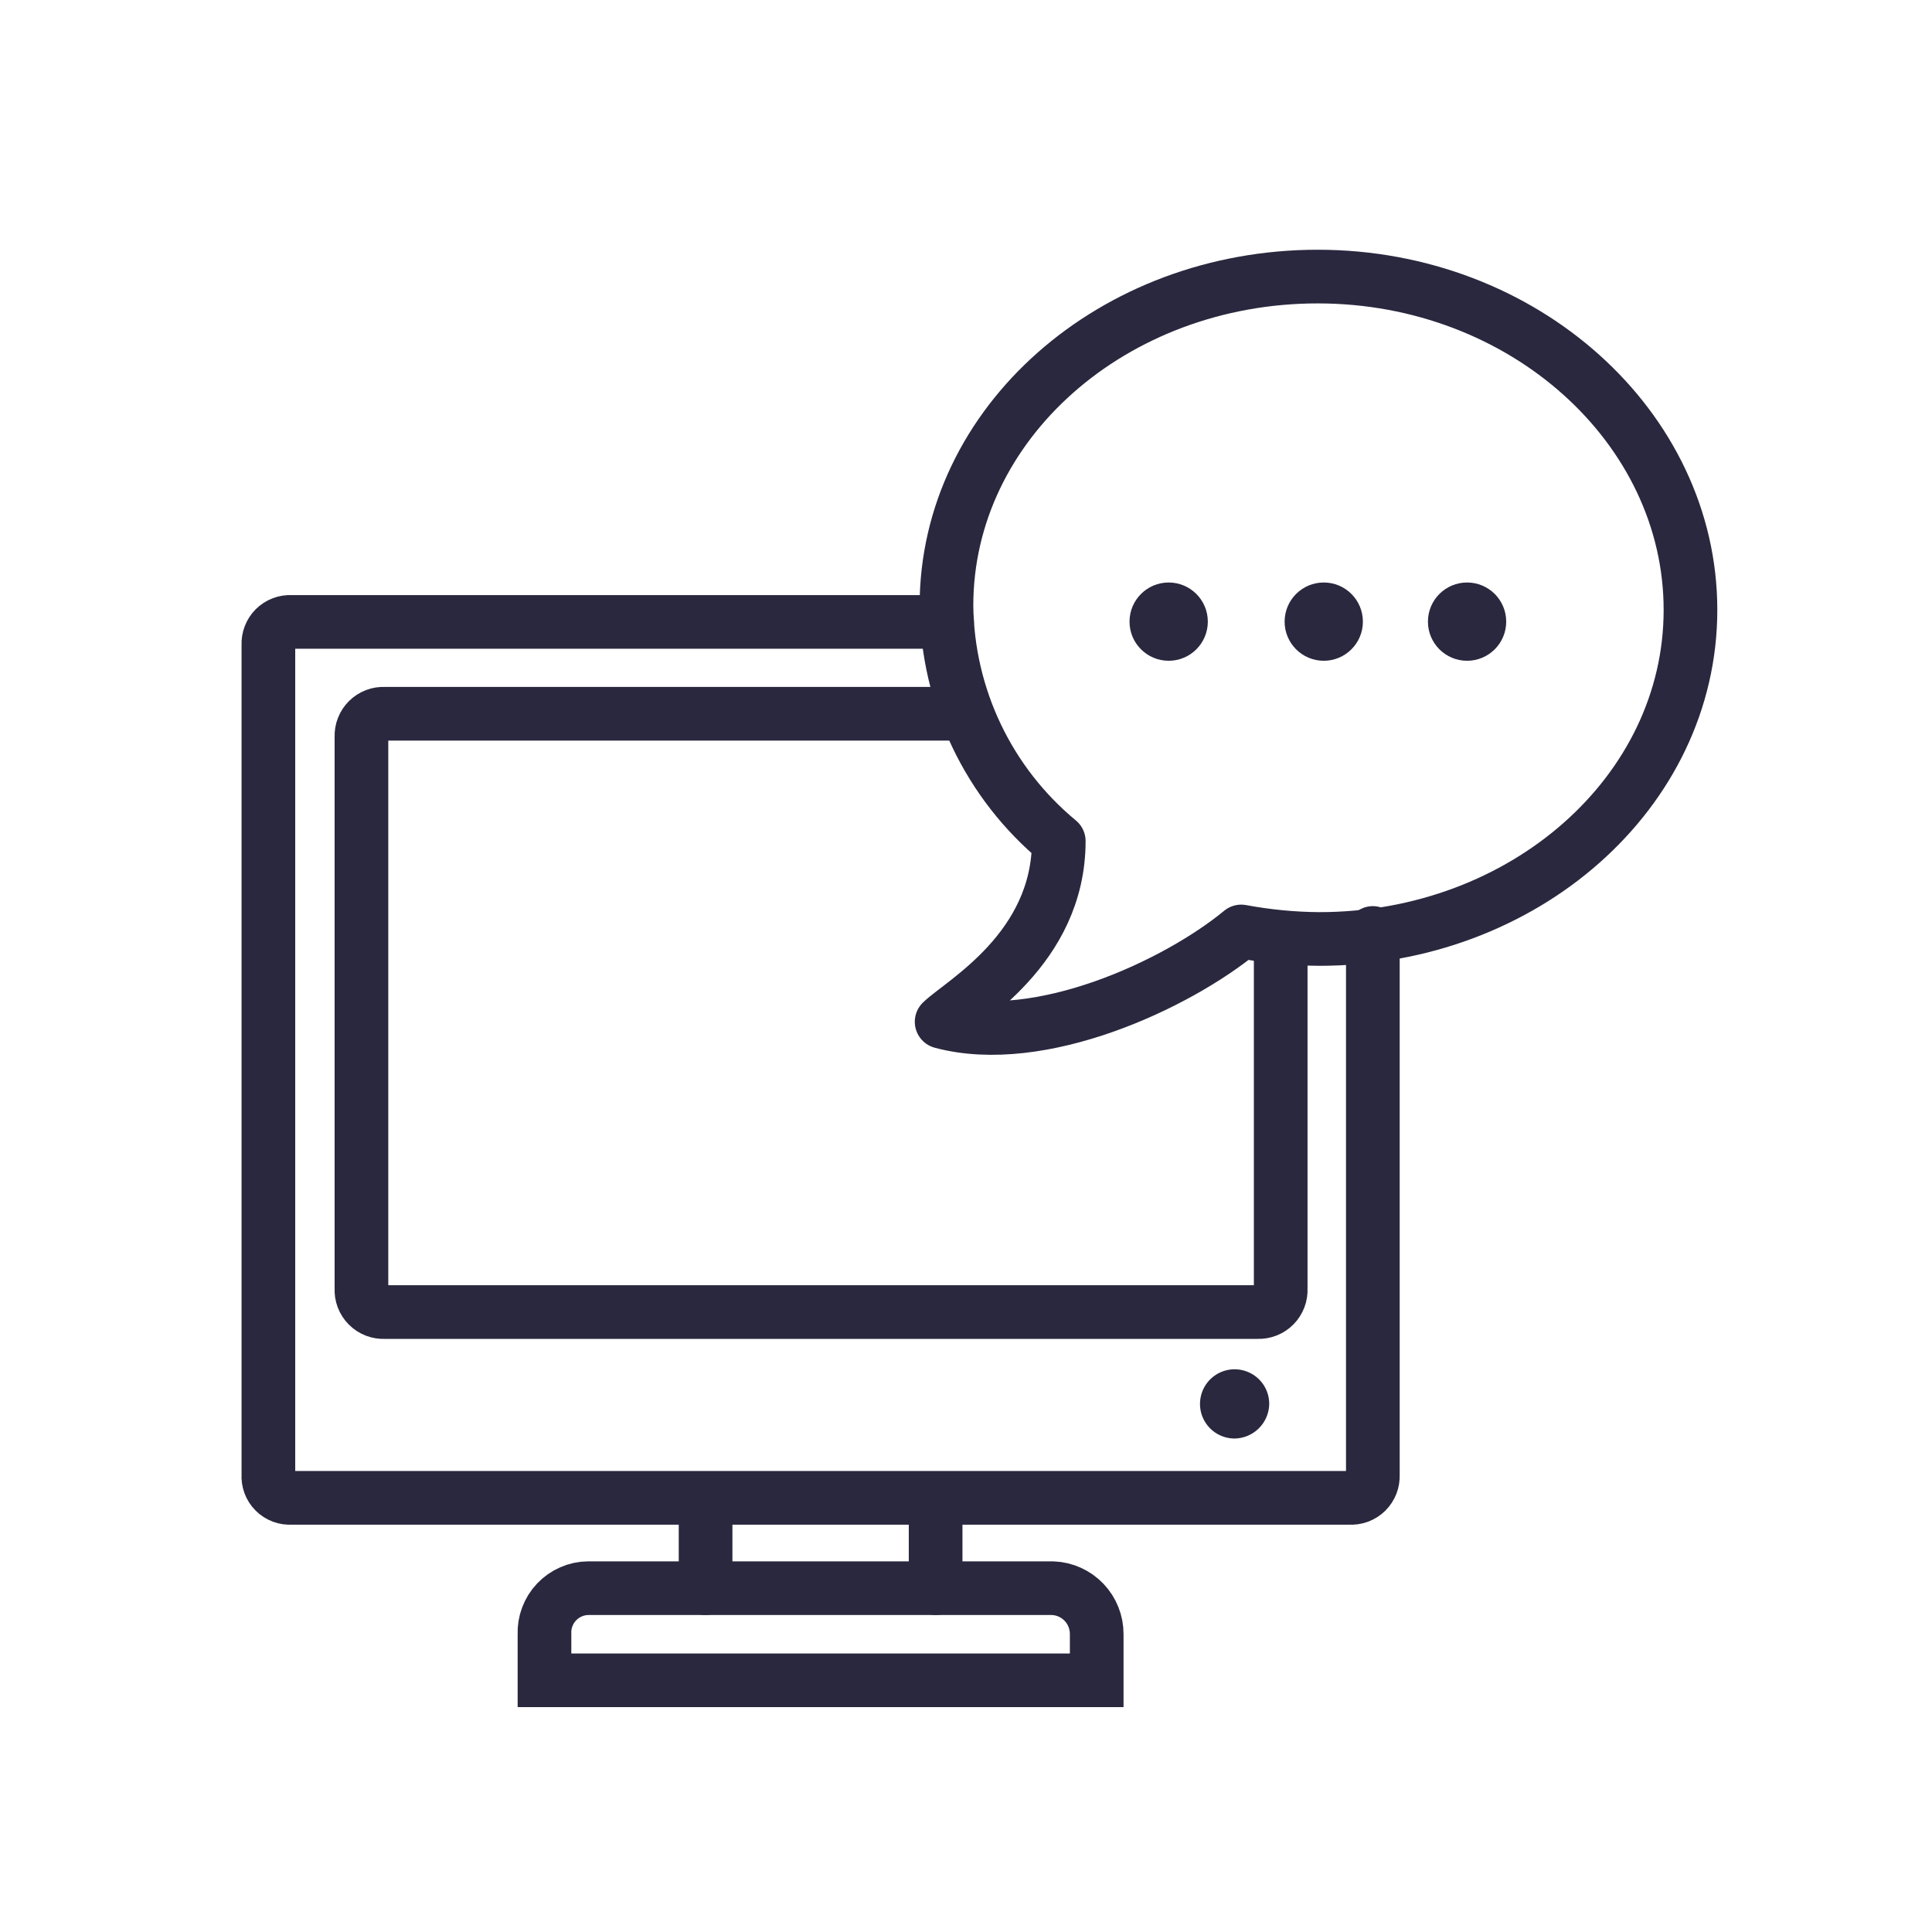 <svg width="72" height="72" viewBox="0 0 72 72" fill="none" xmlns="http://www.w3.org/2000/svg">
<path d="M46.01 53.61C45.754 53.61 45.503 53.533 45.29 53.39C45.077 53.247 44.912 53.043 44.815 52.806C44.718 52.568 44.695 52.306 44.748 52.055C44.8 51.804 44.926 51.574 45.11 51.395C45.294 51.216 45.527 51.096 45.78 51.05C46.032 51.004 46.293 51.035 46.528 51.138C46.763 51.24 46.962 51.411 47.1 51.627C47.237 51.844 47.307 52.097 47.3 52.353C47.286 52.688 47.145 53.004 46.905 53.238C46.665 53.472 46.345 53.605 46.01 53.61V53.61Z" fill="#29283E"/>
<path d="M20.291 60.903C20.282 60.683 20.317 60.463 20.395 60.257C20.472 60.05 20.59 59.861 20.742 59.701C20.894 59.541 21.076 59.413 21.278 59.325C21.48 59.236 21.698 59.189 21.918 59.187H39.233C39.675 59.204 40.093 59.393 40.399 59.713C40.705 60.034 40.874 60.461 40.871 60.903V62.62H20.291V60.903Z" stroke="#29283E" stroke-width="2" stroke-miterlimit="10" stroke-linecap="round"/>
<path d="M51.162 34.769V54.967C51.168 55.082 51.15 55.196 51.109 55.304C51.068 55.411 51.004 55.508 50.923 55.589C50.841 55.669 50.743 55.732 50.635 55.772C50.527 55.812 50.412 55.828 50.298 55.82H10.855C10.741 55.828 10.626 55.812 10.519 55.772C10.412 55.732 10.314 55.669 10.233 55.588C10.152 55.508 10.09 55.41 10.05 55.303C10.01 55.196 9.994 55.081 10.002 54.967V24.03C9.996 23.916 10.013 23.802 10.054 23.696C10.094 23.59 10.157 23.493 10.237 23.412C10.318 23.332 10.415 23.269 10.521 23.229C10.627 23.188 10.741 23.171 10.855 23.177H35.295M47.728 34.959V48.032C47.734 48.146 47.717 48.261 47.676 48.367C47.636 48.474 47.573 48.572 47.493 48.653C47.413 48.735 47.316 48.798 47.21 48.84C47.103 48.882 46.989 48.901 46.875 48.896H14.334C14.218 48.903 14.103 48.885 13.995 48.844C13.888 48.803 13.79 48.739 13.708 48.657C13.627 48.576 13.563 48.478 13.522 48.37C13.481 48.263 13.463 48.147 13.47 48.032V27.452C13.465 27.338 13.484 27.224 13.526 27.118C13.567 27.011 13.631 26.915 13.713 26.834C13.794 26.754 13.891 26.692 13.998 26.651C14.105 26.611 14.219 26.593 14.334 26.6H35.732" stroke="#29283E" stroke-width="2" stroke-miterlimit="10" stroke-linecap="round"/>
<path d="M34.868 59.186V56.156M26.295 59.186V56.156" stroke="#29283E" stroke-width="2" stroke-miterlimit="10" stroke-linecap="round"/>
<path d="M49.108 10.307C41.488 10.307 35.272 15.771 35.272 22.571C35.289 24.25 35.673 25.905 36.396 27.421C37.119 28.936 38.163 30.276 39.457 31.346C39.457 35.364 35.855 37.339 35.092 38.079C38.761 39.067 43.867 36.688 46.257 34.713C47.216 34.892 48.188 34.986 49.164 34.993C56.783 34.993 62.999 29.529 62.999 22.729C62.999 15.928 56.783 10.307 49.108 10.307V10.307Z" stroke="#29283E" stroke-width="2" stroke-linecap="round" stroke-linejoin="round"/>
<path d="M43.553 24.625C44.359 24.625 45.012 23.972 45.012 23.167C45.012 22.361 44.359 21.708 43.553 21.708C42.748 21.708 42.094 22.361 42.094 23.167C42.094 23.972 42.748 24.625 43.553 24.625Z" fill="#29283E"/>
<path d="M49.333 24.625C50.138 24.625 50.791 23.972 50.791 23.167C50.791 22.361 50.138 21.708 49.333 21.708C48.527 21.708 47.874 22.361 47.874 23.167C47.874 23.972 48.527 24.625 49.333 24.625Z" fill="#29283E"/>
<path d="M54.674 24.625C55.479 24.625 56.132 23.972 56.132 23.167C56.132 22.361 55.479 21.708 54.674 21.708C53.868 21.708 53.215 22.361 53.215 23.167C53.215 23.972 53.868 24.625 54.674 24.625Z" fill="#29283E"/>
</svg>
